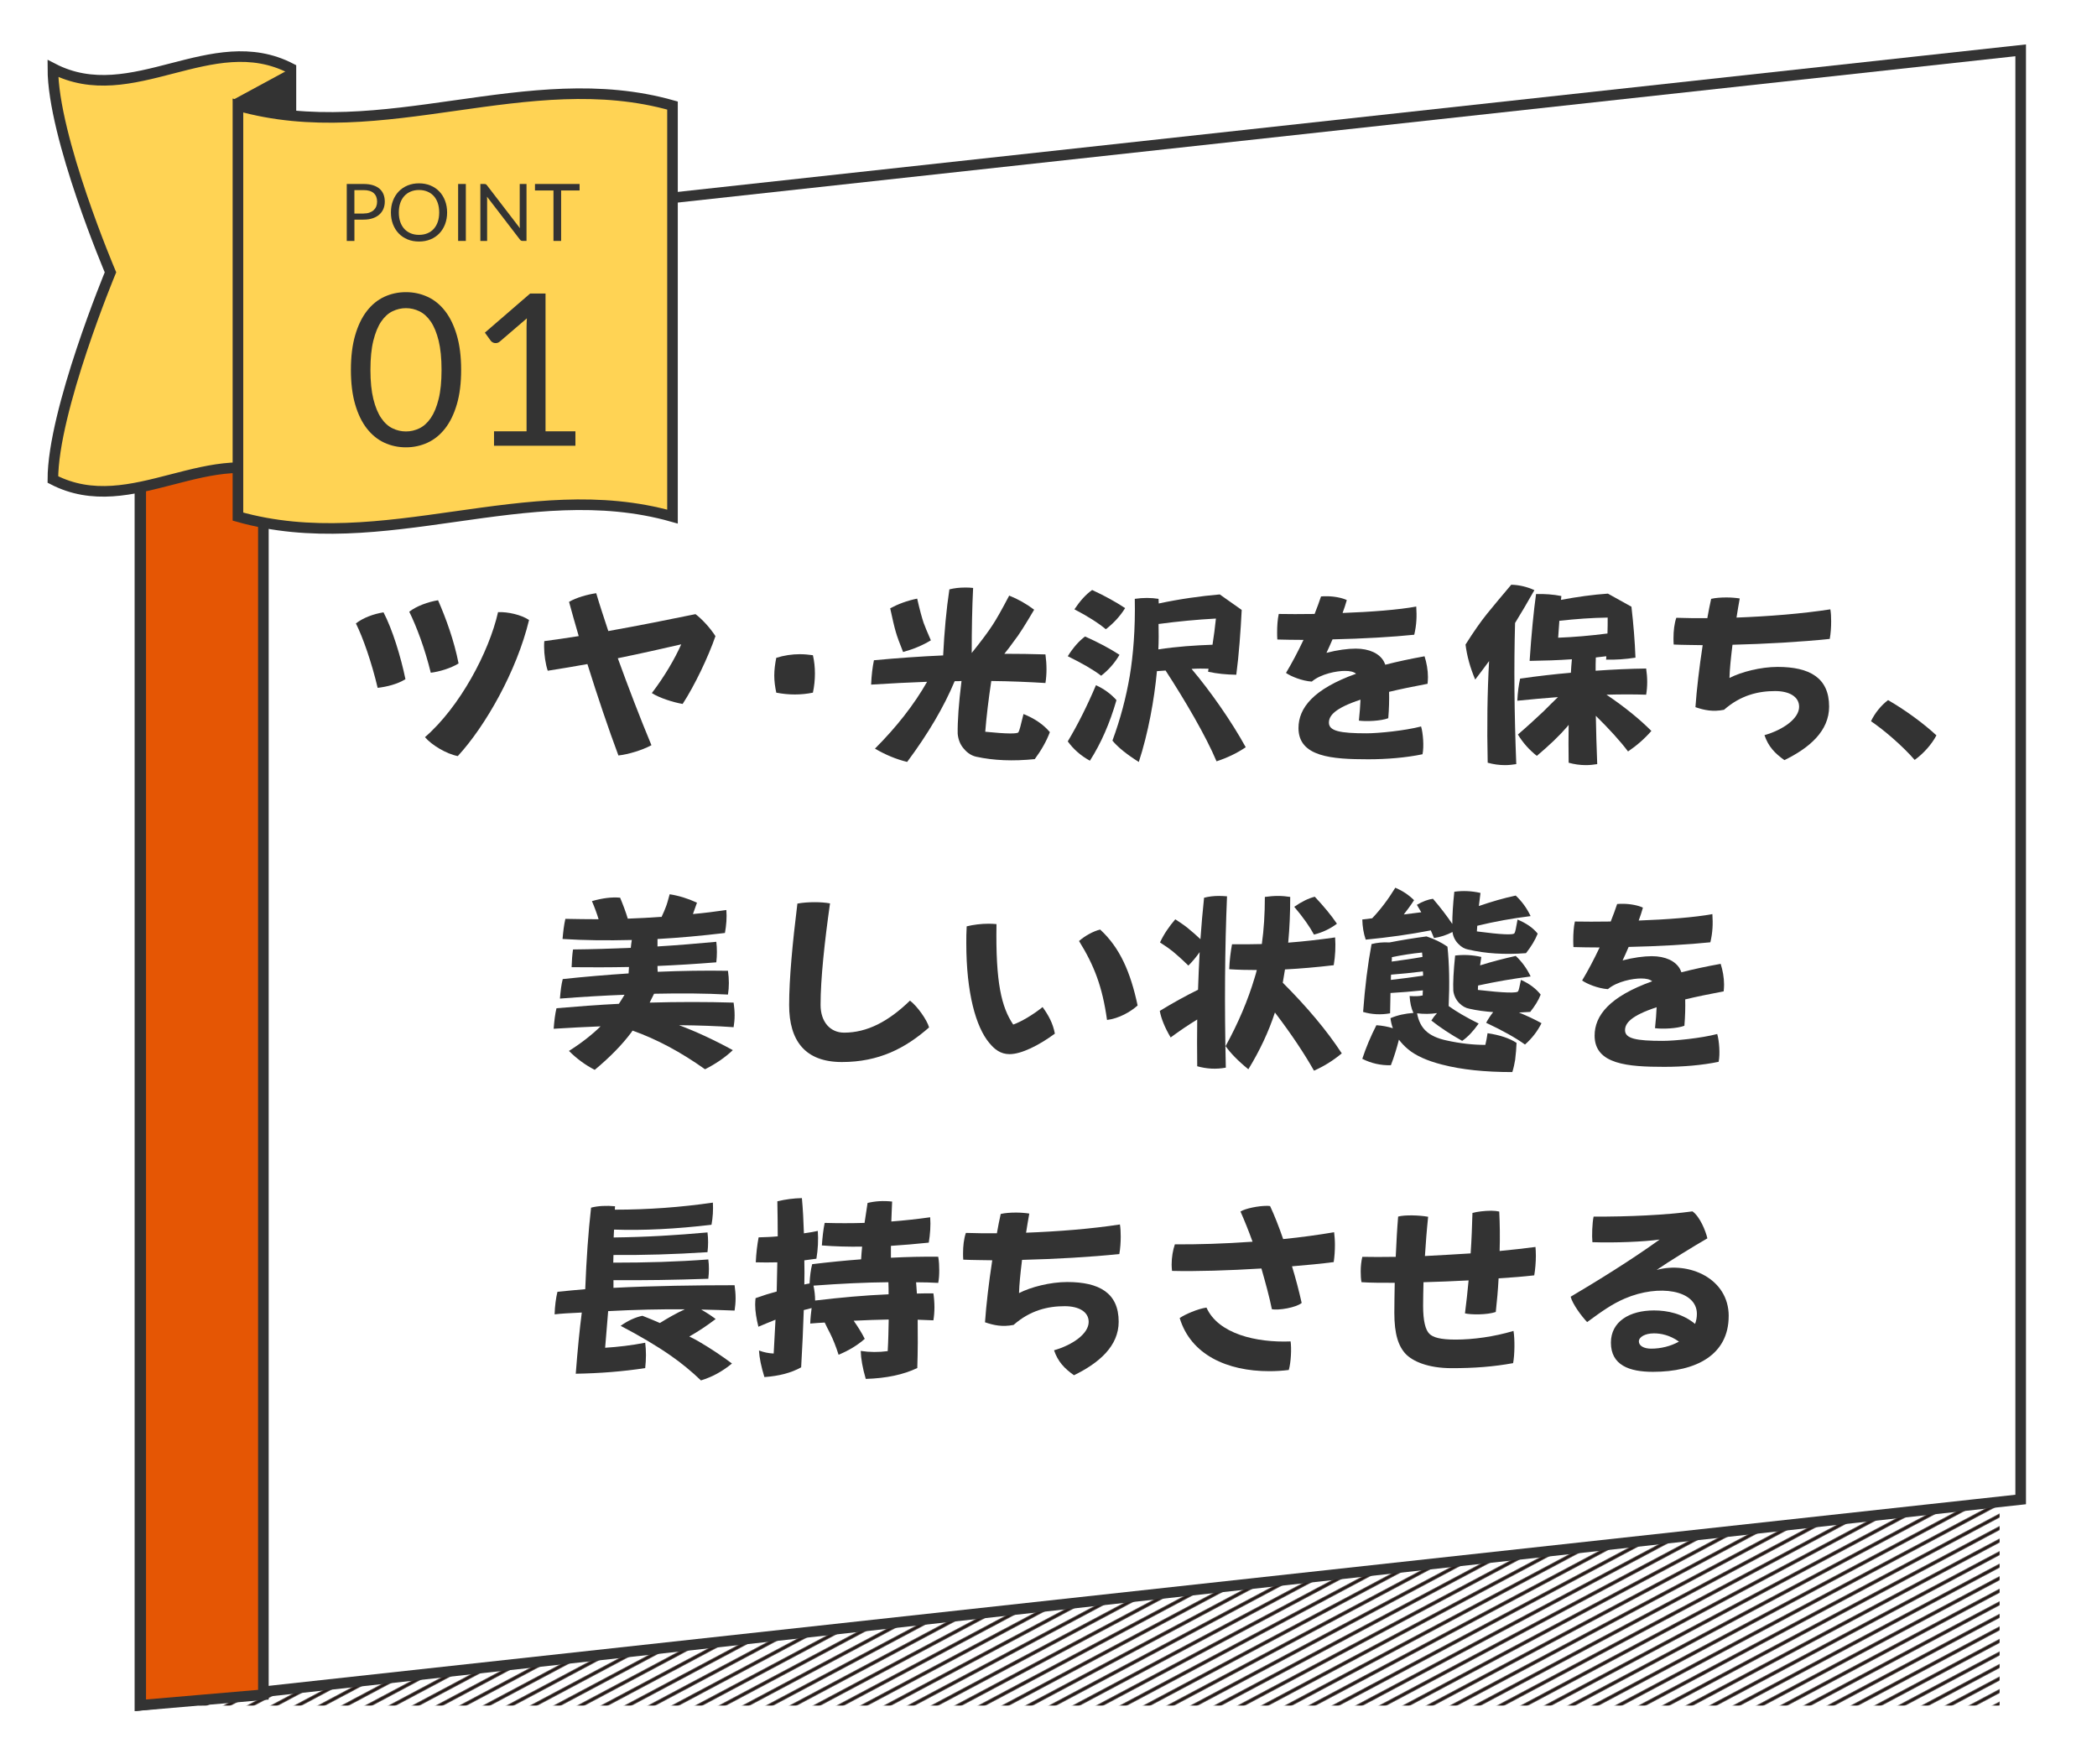 <?xml version="1.0" encoding="UTF-8"?>
<svg xmlns="http://www.w3.org/2000/svg" xmlns:xlink="http://www.w3.org/1999/xlink" viewBox="0 0 750 631">
  <defs>
    <style>
      .cls-1 {
        fill: url(#Unnamed_Pattern);
      }

      .cls-1, .cls-2, .cls-3 {
        stroke-width: 0px;
      }

      .cls-2, .cls-4 {
        fill: none;
      }

      .cls-5 {
        fill: #fff;
      }

      .cls-5, .cls-6 {
        stroke-width: 3.79px;
      }

      .cls-5, .cls-6, .cls-7 {
        stroke: #333;
        stroke-miterlimit: 10;
      }

      .cls-4 {
        stroke: #231815;
        stroke-width: 3.6px;
      }

      .cls-6 {
        fill: #e55604;
      }

      .cls-3 {
        fill: #333;
      }

      .cls-7 {
        fill: #ffd354;
        stroke-width: 3.79px;
      }
    </style>
    <pattern id="Unnamed_Pattern" data-name="Unnamed Pattern" x="0" y="0" width="72" height="72" patternTransform="translate(3491.84 -10431.34) rotate(-28) scale(1.49 .33)" patternUnits="userSpaceOnUse" viewBox="0 0 72 72">
      <g>
        <rect class="cls-2" width="72" height="72"/>
        <g>
          <line class="cls-4" x1="71.75" y1="66" x2="144.25" y2="66"/>
          <line class="cls-4" x1="71.75" y1="42" x2="144.25" y2="42"/>
          <line class="cls-4" x1="71.75" y1="18" x2="144.25" y2="18"/>
          <line class="cls-4" x1="71.75" y1="54" x2="144.25" y2="54"/>
          <line class="cls-4" x1="71.75" y1="30" x2="144.25" y2="30"/>
          <line class="cls-4" x1="71.75" y1="6" x2="144.25" y2="6"/>
        </g>
        <g>
          <line class="cls-4" x1="-.25" y1="66" x2="72.25" y2="66"/>
          <line class="cls-4" x1="-.25" y1="42" x2="72.25" y2="42"/>
          <line class="cls-4" x1="-.25" y1="18" x2="72.25" y2="18"/>
          <line class="cls-4" x1="-.25" y1="54" x2="72.25" y2="54"/>
          <line class="cls-4" x1="-.25" y1="30" x2="72.25" y2="30"/>
          <line class="cls-4" x1="-.25" y1="6" x2="72.25" y2="6"/>
        </g>
        <g>
          <line class="cls-4" x1="-72.25" y1="66" x2=".25" y2="66"/>
          <line class="cls-4" x1="-72.25" y1="42" x2=".25" y2="42"/>
          <line class="cls-4" x1="-72.25" y1="18" x2=".25" y2="18"/>
          <line class="cls-4" x1="-72.25" y1="54" x2=".25" y2="54"/>
          <line class="cls-4" x1="-72.25" y1="30" x2=".25" y2="30"/>
          <line class="cls-4" x1="-72.25" y1="6" x2=".25" y2="6"/>
        </g>
      </g>
    </pattern>
  </defs>
  <g id="flame">
    <rect class="cls-1" x="50.04" y="91.7" width="665.12" height="518.3"/>
    <polygon class="cls-5" points="722.7 536.3 50.04 609.89 50.04 91.58 722.7 18 722.7 536.3"/>
    <polygon class="cls-6" points="94.2 606.12 94.2 87.82 50.33 91.58 50.33 609.89 94.2 606.12"/>
  </g>
  <g id="point">
    <path class="cls-7" d="M104.05,171.49c-28.38-14.7-56.76,14.7-85.14,0,0-24.5,20.6-74.1,20.6-74.1,0,0-20.6-48.4-20.6-72.91,28.38,14.7,56.76-14.7,85.14,0v147.01Z"/>
    <path class="cls-7" d="M240.52,184.76c-51.81-14.7-103.61,14.7-155.42,0V37.75c51.81,14.7,103.61-14.7,155.42,0v147.01Z"/>
    <polygon class="cls-3" points="83.2 35.78 104.05 24.48 104.05 41.31 83.2 35.78"/>
    <g>
      <path class="cls-3" d="M164.93,132.28c0,4.75-.51,8.86-1.54,12.34-1.02,3.48-2.42,6.35-4.19,8.62-1.77,2.27-3.86,3.97-6.27,5.08-2.41,1.11-5,1.67-7.75,1.67s-5.36-.56-7.75-1.67c-2.39-1.11-4.47-2.81-6.24-5.08-1.77-2.27-3.16-5.15-4.17-8.62-1.01-3.47-1.52-7.59-1.52-12.34s.51-8.87,1.52-12.36c1.01-3.49,2.4-6.38,4.17-8.66,1.77-2.29,3.85-3.99,6.24-5.1,2.39-1.11,4.97-1.67,7.75-1.67s5.34.56,7.75,1.67c2.41,1.11,4.5,2.81,6.27,5.1,1.77,2.29,3.17,5.17,4.19,8.66,1.02,3.49,1.54,7.61,1.54,12.36ZM157.92,132.28c0-4.14-.35-7.62-1.04-10.44-.7-2.82-1.63-5.09-2.8-6.81-1.18-1.72-2.53-2.95-4.08-3.7-1.54-.75-3.15-1.12-4.81-1.12s-3.27.37-4.81,1.12c-1.54.74-2.89,1.98-4.06,3.7-1.16,1.72-2.09,3.99-2.79,6.81-.7,2.82-1.04,6.3-1.04,10.44s.35,7.62,1.04,10.42c.7,2.81,1.62,5.07,2.79,6.79,1.16,1.72,2.51,2.95,4.06,3.7,1.54.75,3.15,1.12,4.81,1.12s3.27-.37,4.81-1.12c1.54-.74,2.9-1.98,4.08-3.7,1.17-1.72,2.11-3.98,2.8-6.79.7-2.8,1.04-6.28,1.04-10.42Z"/>
      <path class="cls-3" d="M205.8,154.26v5.16h-29.11v-5.16h11.64v-37.04c0-1.11.04-2.24.11-3.37l-9.67,8.3c-.33.28-.66.45-.99.51-.33.06-.63.07-.91.02-.28-.05-.54-.15-.78-.3-.24-.15-.42-.32-.55-.49l-2.12-2.92,16.19-13.99h5.5v49.28h10.69Z"/>
    </g>
    <g>
      <path class="cls-3" d="M130.03,65.8c1.29,0,2.41.15,3.36.45.95.3,1.74.72,2.37,1.27.63.55,1.09,1.21,1.4,1.99.31.78.46,1.64.46,2.6s-.17,1.81-.5,2.6c-.33.79-.82,1.46-1.46,2.03-.64.57-1.43,1.01-2.37,1.33-.94.32-2.03.48-3.26.48h-3.27v7.62h-2.74v-20.37h6.01ZM130.03,76.36c.79,0,1.48-.1,2.08-.31.6-.21,1.11-.5,1.52-.87.41-.38.72-.82.93-1.34.21-.52.31-1.09.31-1.72,0-1.3-.4-2.31-1.2-3.04-.8-.73-2.02-1.09-3.65-1.09h-3.27v8.39h3.27Z"/>
      <path class="cls-3" d="M159.91,75.99c0,1.53-.24,2.93-.73,4.2-.48,1.27-1.17,2.37-2.05,3.29-.88.92-1.94,1.63-3.18,2.14-1.24.51-2.6.76-4.1.76s-2.86-.25-4.09-.76c-1.23-.51-2.29-1.22-3.17-2.14-.88-.92-1.56-2.02-2.05-3.29-.48-1.27-.73-2.67-.73-4.2s.24-2.93.73-4.2c.48-1.27,1.17-2.37,2.05-3.3.88-.92,1.94-1.64,3.17-2.15,1.23-.51,2.6-.77,4.09-.77s2.86.26,4.1.77c1.24.51,2.3,1.23,3.18,2.15.88.92,1.56,2.02,2.05,3.3.48,1.28.73,2.68.73,4.2ZM157.08,75.99c0-1.25-.17-2.37-.51-3.37-.34-.99-.82-1.84-1.45-2.52-.63-.69-1.38-1.22-2.28-1.59s-1.89-.56-2.98-.56-2.08.19-2.97.56c-.89.37-1.65.9-2.28,1.59-.63.69-1.12,1.53-1.46,2.52-.34,1-.51,2.12-.51,3.37s.17,2.37.51,3.36.83,1.83,1.46,2.52c.63.69,1.39,1.21,2.28,1.58.89.37,1.88.55,2.97.55s2.09-.18,2.98-.55c.89-.36,1.65-.89,2.28-1.58.62-.69,1.11-1.53,1.45-2.52.34-.99.51-2.11.51-3.36Z"/>
      <path class="cls-3" d="M166.61,86.17h-2.76v-20.37h2.76v20.37Z"/>
      <path class="cls-3" d="M188.31,65.8v20.37h-1.38c-.22,0-.4-.04-.55-.11-.15-.08-.29-.2-.43-.38l-11.78-15.35c.02.24.03.47.04.7,0,.23.01.44.01.64v14.51h-2.42v-20.37h1.42c.12,0,.23,0,.31.02.08.01.16.04.23.07.07.03.13.08.2.14.07.06.14.14.21.24l11.78,15.34c-.02-.25-.04-.49-.05-.72-.01-.23-.02-.45-.02-.66v-14.43h2.42Z"/>
      <path class="cls-3" d="M207.29,68.12h-6.6v18.05h-2.74v-18.05h-6.61v-2.32h15.95v2.32Z"/>
    </g>
  </g>
  <g id="text">
    <g>
      <path class="cls-3" d="M137.16,219c3.17,6.05,6.19,15.84,7.85,23.91-2.88,1.8-6.77,2.74-9.94,3.1-2.16-9.14-5.26-18-7.78-23.04,2.59-2.02,6.26-3.38,9.86-3.96ZM156.67,214.68c2.81,6.41,5.76,14.47,7.34,22.61-2.81,1.73-6.91,2.95-9.94,3.31-2.16-8.78-5.11-16.56-7.7-21.82,2.59-2.02,6.77-3.53,10.3-4.1ZM189.22,221.74c-4.39,18.22-15.55,37.88-25.49,48.68-4.1-.79-9.36-3.96-11.74-6.77,12.46-10.8,22.9-30.39,26.14-44.72,3.53-.14,8.28.94,11.09,2.81Z"/>
      <path class="cls-3" d="M255.89,227.5c-2.52,7.34-7.42,17.64-11.74,24.27-3.38-.58-8.35-2.16-11.02-3.89,4.32-5.62,8.28-12.31,10.51-17.43-6.26,1.44-14.19,3.24-22.68,4.97,3.74,10.3,7.92,21.24,12.03,31.11-3.38,1.8-8.14,3.24-11.81,3.67-3.53-9.43-7.56-21.39-11.09-32.69-4.82.86-9.58,1.66-14.19,2.38-.79-2.38-1.3-5.76-1.3-8.57,0-.72,0-1.15.07-2.02,3.74-.5,7.92-1.08,12.31-1.8-1.3-4.39-2.45-8.57-3.46-12.24,2.52-1.51,6.62-2.66,9.72-3.1,1.22,4.18,2.74,8.71,4.32,13.54,10.87-1.94,22.11-4.18,31.18-6.05,2.23,1.66,5.26,4.9,7.13,7.85Z"/>
      <path class="cls-3" d="M286.13,233.98c1.51,0,3.02.14,4.61.36.5,2.16.72,4.32.72,6.55s-.22,4.54-.72,6.84c-2.09.43-4.25.65-6.48.65s-4.39-.22-6.62-.65c-.43-2.02-.72-4.1-.72-6.12s.29-4.25.72-6.34c2.74-.86,5.62-1.3,8.5-1.3Z"/>
      <path class="cls-3" d="M337.32,234.41c.43-8.57,1.15-16.49,2.23-23.62,1.73-.43,3.53-.65,5.54-.65.94,0,1.94,0,2.95.14-.36,7.13-.5,14.91-.5,23.26,3.53-4.39,5.98-7.7,7.42-9.94,1.3-1.94,3.31-5.47,5.98-10.58,3.1,1.22,6.05,2.88,8.93,5.04-3.1,5.26-5.47,9.07-7.27,11.31-.94,1.3-2.02,2.81-3.38,4.46,4.97,0,9.87.07,14.69.22.5,3.67.5,7.06,0,10.23-5.98-.36-12.46-.65-19.37-.72-1.01,6.7-1.73,12.75-2.16,18.15,7.78.79,11.74.79,11.88.14.29-.36.86-2.52,1.8-6.48,4.1,1.66,7.2,3.82,9.43,6.48-1.22,3.24-3.02,6.41-5.4,9.65-7.78.79-14.76.5-20.95-.86-1.58-.36-3.02-1.22-4.32-2.74-1.37-1.51-2.09-3.31-2.3-5.47-.07-4.39.36-10.73,1.37-18.87-.79.07-1.66.07-2.45.07-3.82,9.14-9.43,18.72-16.99,28.87-3.89-.94-7.7-2.52-11.52-4.75,7.7-7.7,13.97-15.7,18.65-23.91-6.41.22-13.03.58-20.02,1.01.14-3.38.5-6.26,1.01-8.71,8.42-.79,16.63-1.37,24.77-1.73ZM332.93,229.01c-2.95,1.8-6.26,3.17-9.94,4.18-1.3-3.24-2.16-5.62-2.59-7.13-.58-1.94-1.22-4.82-2.02-8.5,2.95-1.58,6.12-2.74,9.65-3.46.94,4.1,1.73,6.98,2.3,8.64.43,1.22,1.3,3.31,2.59,6.26Z"/>
      <path class="cls-3" d="M388.08,227.64c4.68,2.09,8.78,4.25,12.31,6.55-1.66,2.88-3.89,5.4-6.55,7.49-2.81-2.16-6.84-4.46-11.95-6.98,1.94-3.1,4.03-5.47,6.19-7.06ZM391.97,245.07c2.88,1.3,5.33,3.1,7.34,5.33-2.38,8.28-5.54,15.48-9.5,21.67-3.17-1.73-5.83-4.03-7.92-6.91,3.53-5.9,6.91-12.6,10.08-20.09ZM390.6,211.01c4.54,2.09,8.42,4.25,11.81,6.48-1.8,2.88-4.1,5.4-6.91,7.56-2.66-2.23-6.41-4.61-11.23-7.13,2.02-3.02,4.1-5.33,6.34-6.91ZM397.87,264.87c2.88-7.78,4.9-15.55,6.19-23.11,1.22-7.34,2.02-16.71,1.8-27.58,2.95-.43,5.83-.43,8.5,0l.07,1.66c7.34-1.58,15.05-2.66,21.82-3.24l7.85,5.54c-.36,7.34-1.01,16.27-1.94,23.19-3.67-.07-6.77-.36-10.08-1.08l.14-1.08c-1.66-.07-4.18-.07-6.05.07,6.7,7.92,14.26,18.72,19.37,28.01-3.17,2.16-6.7,3.82-10.44,5.04-3.89-9.22-11.3-21.82-18.22-32.47l-3.1.22c-.94,10.15-3.1,22.11-6.48,32.48-4.25-2.66-7.49-5.26-9.43-7.63ZM414.36,223.18c.07,2.66.07,6.55-.07,9.07,6.62-1.01,13.1-1.44,19.37-1.66.43-2.59.94-6.62,1.22-9.36-6.7.36-13.54,1.01-20.52,1.94Z"/>
      <path class="cls-3" d="M510.56,244.56c-5.33,1.01-9.86,1.94-13.75,2.88.07,2.81,0,5.98-.29,9.43-2.66,1.01-7.92,1.22-10.51.86.29-2.81.5-5.33.58-7.49-9.14,3.02-11.3,5.69-11.3,8.21,0,3.02,4.03,3.82,13.46,3.82,4.32,0,13.68-.94,19.51-2.45.72,2.45,1.08,7.27.5,9.94-5.83,1.22-12.75,1.8-19.44,1.8-12.96,0-24.91-.86-24.91-11.16,0-7.2,5.33-13.97,20.59-19.44-.86-.72-2.16-1.01-4.03-1.01-2.81,0-8.5,1.01-11.81,3.82-3.46-.22-7.49-1.87-9.22-3.1,2.09-3.46,4.25-7.56,6.26-11.81-3.46,0-6.7-.07-9.36-.14-.07-1.08-.07-1.66-.07-2.59,0-2.16.14-4.54.58-6.55,3.38.07,7.85.07,12.82,0,.86-2.16,1.66-4.32,2.3-6.26.72-.07,1.3-.07,2.09-.07,2.59,0,5.54.58,7.13,1.37-.43,1.51-.94,3.1-1.51,4.61,10.01-.36,20.23-1.15,26.35-2.3.22,3.53.14,6.41-.72,10.08-7.49.79-18.72,1.44-29.23,1.66-.72,1.66-1.44,3.31-2.16,4.82,3.82-1.01,7.63-1.51,10.44-1.51,4.9,0,8.42,1.73,10.01,4.46.22.36.36.79.58,1.3,4.18-1.08,8.86-2.09,14.04-3.02.72,2.23,1.22,4.9,1.22,7.42,0,.86-.07,1.66-.14,2.45Z"/>
      <path class="cls-3" d="M524.16,230.52c2.95-4.68,5.54-8.35,7.7-11.02,2.52-3.1,5.4-6.55,8.64-10.37,2.81.07,5.62.72,8.28,1.94-2.52,4.46-4.82,8.35-6.91,11.74-.43,15.34-.29,32.11.43,50.48-1.37.22-2.74.36-4.03.36-2.09,0-4.18-.29-6.19-.86-.29-12.89-.14-25.06.5-36.36-1.51,2.09-3.17,4.25-4.97,6.62-1.8-4.25-2.95-8.42-3.46-12.53ZM549.36,212.45c3.1-.07,6.12.14,9.07.72-.07.5-.07.94-.14,1.37,5.83-1.08,11.45-1.87,16.78-2.23l8.42,4.68c.72,6.26,1.22,12.31,1.44,18.22-3.67.58-7.13.79-10.51.72.07-.36.07-.79.07-1.22l-3.74.43c-.07,1.51-.07,3.1-.07,4.75,6.12-.43,12.17-.72,18.07-.79.5,3.31.5,6.41,0,9.36-4.39-.14-9.15-.14-14.19,0,6.41,4.32,11.74,8.64,16.06,12.96-2.45,2.81-5.26,5.26-8.35,7.34-2.81-3.74-6.7-7.99-11.52-12.75.07,5.54.29,11.31.5,17.28-1.37.22-2.74.36-4.03.36-2.09,0-4.18-.29-6.19-.86-.07-4.68-.07-9.15,0-13.54-.22.22-.36.5-.58.72-2.66,3.1-6.26,6.55-10.8,10.37-2.74-2.16-4.97-4.68-6.77-7.63,3.6-3.1,6.62-5.9,9.15-8.28,1.58-1.58,3.31-3.31,5.18-5.11-4.68.36-9.5.79-14.54,1.3.14-3.02.5-5.69,1.01-7.92,6.12-.86,12.17-1.58,18.15-2.09.07-1.66.22-3.24.36-4.82-4.97.36-10.01.5-15.12.58.65-9.72,1.44-17.71,2.3-23.91ZM557.28,228.08c5.69-.22,11.59-.72,17.64-1.51.07-1.94.07-3.89.07-5.69-5.62.07-11.38.5-17.28,1.15l-.43,6.05Z"/>
      <path class="cls-3" d="M619.63,230.6c-.58,4.75-1.01,8.93-1.08,11.88,4.18-2.16,11.16-3.96,17.21-3.96,11.45,0,18.43,3.89,18.43,14.19,0,8.71-6.98,14.76-15.99,19.15-3.46-2.45-5.76-4.9-7.13-8.93,6.77-1.94,12.39-5.98,12.39-10.15,0-3.67-3.6-5.62-8.57-5.62-5.98,0-12.31,1.44-18.29,6.7-4.03.79-7.06.14-10.22-.94.43-6.26,1.37-14.19,2.59-22.18-3.67-.07-7.2-.07-10.37-.22-.07-1.01-.07-1.51-.07-2.23,0-2.66.29-5.26,1.01-7.34,3.46.14,7.2.14,11.09.14.43-2.38.86-4.68,1.37-6.91,1.51-.36,3.53-.5,5.47-.5,1.58,0,3.38.14,4.75.36-.43,2.3-.79,4.61-1.15,6.84,11.38-.43,23.4-1.37,33.56-2.95.22,1.22.29,2.74.29,4.32,0,2.02-.14,4.25-.5,6.26-10.3,1.08-22.97,1.8-34.78,2.09Z"/>
      <path class="cls-3" d="M675.29,250.4c5.98,3.46,12.46,8.14,17.28,12.6-1.73,3.31-4.75,6.62-7.78,8.78-4.39-5.04-10.94-10.66-15.62-13.83,1.3-2.81,3.67-5.76,6.12-7.56Z"/>
      <path class="cls-3" d="M249.27,322.88l-1.44,4.03c3.96-.36,7.99-.86,11.95-1.44.22,2.66,0,5.4-.5,8.21-8.42,1.01-16.42,1.73-24.12,2.16v2.66c7.06-.43,14.04-1.01,21.03-1.66.29,2.38.29,4.82,0,7.34-7.2.58-14.19,1.01-21.03,1.3,0,.65,0,1.37.07,2.09,8.57-.36,16.92-.5,25.13-.36.43,3.02.43,5.83,0,8.5-7.99-.43-16.78-.5-26.43-.29-.5,1.08-1.08,2.09-1.58,3.17,10.23-.29,20.23-.29,30.03,0,.22,1.51.36,3.02.36,4.54s-.14,2.88-.36,4.25c-6.05-.43-12.53-.65-19.51-.72,6.12,2.3,12.53,5.26,19.23,8.93-2.81,2.66-6.12,4.9-9.94,6.84-8.71-6.19-17.35-10.8-25.92-13.83l-.5.72c-3.17,4.25-7.49,8.71-13.03,13.32-3.24-1.66-6.34-3.89-9.22-6.77,4.46-2.81,8.21-5.76,11.31-8.79-5.4.22-11.02.5-16.78.86.22-2.81.5-5.26,1.01-7.34,7.56-.65,14.98-1.22,22.32-1.58.72-1.08,1.37-2.16,2.02-3.24-7.27.29-14.98.72-23.11,1.37.22-2.66.5-5.04,1.01-6.98,7.99-.86,15.84-1.51,23.55-2.02.07-.79.07-1.58.14-2.3-7.06.14-13.9.14-20.52.07.07-2.3.22-4.39.5-6.34,6.98-.07,13.83-.29,20.67-.58.07-.94.22-1.87.36-2.81-8.71.22-16.99.14-24.77-.36.22-2.59.5-4.97,1.01-7.2,3.96.07,7.92.14,11.88.14-.58-1.94-1.37-4.1-2.38-6.48,3.82-1.08,7.13-1.51,10.08-1.22,1.08,2.59,2.02,5.11,2.74,7.49,4.03-.14,8.06-.36,12.1-.65.72-1.51,1.22-2.74,1.51-3.53.36-.86.79-2.38,1.37-4.54,3.24.5,6.55,1.51,9.79,3.02Z"/>
      <path class="cls-3" d="M291.46,322.67c1.87,0,3.82.14,5.4.43-1.94,13.61-3.38,27-3.38,36.29,0,6.12,3.46,9.94,8.42,9.94,8.21,0,15.84-3.96,23.55-11.45,2.59,1.94,6.12,6.91,6.84,9.58-8.5,7.49-18,12.38-31.18,12.38s-18.87-7.63-18.87-20.38c0-9.43,1.22-22.32,2.95-36.29,1.94-.36,4.1-.5,6.26-.5Z"/>
      <path class="cls-3" d="M353.81,373c-4.82-5.76-8.21-18-8.21-35.64,0-1.87,0-3.82.14-6.05,2.38-.58,5.11-.94,7.92-.94.86,0,2.02.07,2.74.14-.36,20.95,1.8,29.74,5.98,35.93,2.88-1.01,7.13-3.53,10.51-6.26,2.16,3.02,3.67,5.76,4.39,9.5-5.76,4.25-12.02,7.34-16.2,7.34-3.24,0-5.4-1.73-7.27-4.03ZM393.48,332.46c7.06,6.48,10.87,15.27,13.39,27.15-2.45,2.23-6.7,4.68-10.94,5.18-1.66-11.95-4.61-19.51-10.01-28.23,2.02-1.8,5.11-3.53,7.56-4.1Z"/>
      <path class="cls-3" d="M420.34,328.79c2.45,1.58,4.18,2.81,5.18,3.74,1.01.79,2.3,1.94,3.82,3.38.36-5.11.79-10.01,1.3-14.83,1.66-.43,3.46-.65,5.33-.65.94,0,1.87.07,2.88.14-.79,18.58-.94,39.03-.43,61.28-3.53.65-6.91.43-10.23-.5-.07-5.69-.07-11.3,0-16.71-3.1,1.87-6.26,4.03-9.5,6.41-2.09-3.53-3.38-6.7-3.89-9.5,4.61-2.81,9.14-5.33,13.68-7.56.14-4.61.36-9.07.58-13.46-1.15,1.66-2.52,3.31-4.03,4.82-2.52-2.45-4.39-4.1-5.54-5.04-.86-.72-2.38-1.8-4.61-3.24,1.37-2.95,3.24-5.69,5.47-8.28ZM448.71,349.74c.29-.94.58-1.87.79-2.81-3.38,0-6.7-.07-9.87-.29.14-3.24.5-6.19,1.01-8.93,3.6.07,7.13,0,10.66-.07.72-5.11,1.08-10.73,1.08-16.85,1.66-.22,3.17-.36,4.68-.36s3.02.14,4.39.36c0,5.62-.22,11.09-.72,16.35,5.69-.43,11.23-1.08,16.78-1.87.22,3.24.07,6.55-.5,9.94-6.12.72-11.88,1.22-17.43,1.51l-.65,3.89c-.07.29-.07.58-.14.86,8.78,8.78,15.84,17.21,21.1,25.27-3.02,2.52-6.34,4.61-9.94,6.19-3.38-5.98-7.99-12.96-13.97-20.81-2.23,6.84-5.4,13.61-9.5,20.31-3.82-3.1-6.48-5.9-8.14-8.28,4.54-8.28,7.99-16.42,10.37-24.41ZM470.24,320.72c3.17,3.38,5.83,6.55,7.92,9.65-2.38,1.8-5.11,3.1-8.21,3.89-1.51-2.81-3.82-6.12-7.06-9.94,2.59-1.8,5.04-3.02,7.34-3.6Z"/>
      <path class="cls-3" d="M488.45,336.06c-.79-2.3-1.15-4.68-1.22-7.2l3.53-.43c2.95-3.1,5.69-6.7,8.28-10.94,2.52,1.08,4.75,2.52,6.7,4.46-1.15,1.8-2.38,3.46-3.67,5.11l6.26-.79-1.58-2.66c2.09-1.22,4.03-1.94,5.76-2.16,2.66,3.1,4.97,6.12,6.91,9,0-2.95.22-6.84.72-11.52,3.1-.43,6.19-.29,9.36.43-.22,1.58-.36,3.17-.58,4.68,4.39-1.51,8.78-2.81,13.18-3.74,2.16,2.02,3.96,4.46,5.33,7.34-6.41.79-12.82,1.94-19.08,3.46-.07.72-.07,1.37-.14,2.02,8.79,1.15,13.25,1.37,13.47.58.22-.22.58-1.87,1.08-4.82,3.1,1.3,5.54,2.95,7.2,5.04-.94,2.38-2.38,4.68-4.18,6.98-7.7.58-14.55.14-20.67-1.3-1.22-.22-2.45-.86-3.53-2.02-1.15-1.15-1.87-2.59-2.09-4.25-2.09,1.08-4.25,1.8-6.62,2.16-.36-.86-.72-1.8-1.15-2.74-7.34,1.44-15.12,2.52-23.26,3.31ZM515.81,380.77c-5.4-1.37-9.5-3.24-12.17-5.47-1.3-1.08-2.38-2.23-3.31-3.46-.79,3.1-1.73,6.19-2.88,9.15-3.6.07-6.98-.65-10.22-2.3,1.3-3.96,2.95-7.92,5.04-12.02,2.09.14,4.03.5,5.9,1.08-.43-1.15-.72-2.38-.86-3.6,2.52-1.08,5.26-1.66,8.21-1.87-.79-1.66-1.22-3.67-1.37-6.05,2.09.14,3.67.07,4.68-.22,0-.58,0-1.15.07-1.8-4.03.43-7.92.72-11.59.94-.07,2.38-.07,4.75-.14,7.27-3.31.58-6.55.43-9.65-.5.65-8.93,1.66-16.99,3.02-24.27,1.94-.5,4.1-.72,6.41-.58,4.39-.86,8.86-1.58,13.25-2.16,2.81.94,5.33,2.16,7.49,3.67.65,6.19.79,13.25.43,21.24,2.66,1.94,6.26,4.03,10.73,6.26-1.94,2.74-3.89,4.82-5.9,6.19-4.25-2.38-7.92-4.82-11.02-7.27.58-.94,1.22-1.8,2.02-2.66-2.38.36-4.75.36-7.13.07.5,2.74,1.58,4.82,3.1,6.26,1.66,1.58,4.1,2.74,7.49,3.46,4.9,1.08,9.5,1.58,13.83,1.58.29-1.22.58-2.66.79-4.18,4.39.65,7.85,1.8,10.37,3.46-.07,1.8-.22,3.82-.5,6.05-.22,1.3-.5,2.74-1.01,4.39-9.79,0-18.15-.86-25.06-2.66ZM497.52,348.59c-.07.65-.07,1.22-.07,1.87,3.89-.43,7.7-.94,11.52-1.51,0-.58,0-1.08-.07-1.51-3.96.5-7.7.86-11.38,1.15ZM508.75,342.25c-.07-.5-.07-1.08-.14-1.58-3.67.36-7.27.94-10.8,1.66,0,.5,0,1.08-.07,1.58,3.74-.5,7.42-1.01,11.02-1.66ZM542.96,354.49c.22-.22.5-1.51,1.01-4.03,3.1,1.37,5.4,3.17,7.06,5.26-.79,2.09-2.09,4.1-3.74,6.19l-4.03.22c2.95,1.22,5.62,2.45,8.06,3.82-1.44,2.88-3.38,5.4-5.9,7.63-3.31-2.38-7.92-4.97-13.9-7.78.79-1.44,1.66-2.74,2.52-3.82-2.95-.22-5.83-.58-8.57-1.22-1.22-.22-2.45-.86-3.6-2.02-1.15-1.22-1.87-2.66-2.09-4.39-.14-2.81.07-6.98.65-12.6,3.1-.36,6.19-.22,9.36.5l-.43,3.02c4.32-1.37,8.57-2.45,12.75-3.38,2.16,2.02,3.96,4.46,5.33,7.34-6.26.79-12.53,1.87-18.79,3.24-.07.5-.07,1.08-.07,1.58,9.43,1.08,14.19,1.22,14.4.43Z"/>
      <path class="cls-3" d="M616.47,354.56c-5.33,1.01-9.86,1.94-13.75,2.88.07,2.81,0,5.98-.29,9.43-2.66,1.01-7.92,1.22-10.51.86.29-2.81.5-5.33.58-7.49-9.14,3.02-11.3,5.69-11.3,8.21,0,3.02,4.03,3.82,13.46,3.82,4.32,0,13.68-.94,19.51-2.45.72,2.45,1.08,7.27.5,9.94-5.83,1.22-12.75,1.8-19.44,1.8-12.96,0-24.91-.86-24.91-11.16,0-7.2,5.33-13.97,20.59-19.44-.86-.72-2.16-1.01-4.03-1.01-2.81,0-8.5,1.01-11.81,3.82-3.46-.22-7.49-1.87-9.22-3.1,2.09-3.46,4.25-7.56,6.26-11.81-3.46,0-6.7-.07-9.36-.14-.07-1.08-.07-1.66-.07-2.59,0-2.16.14-4.54.58-6.55,3.38.07,7.85.07,12.82,0,.86-2.16,1.66-4.32,2.3-6.26.72-.07,1.3-.07,2.09-.07,2.59,0,5.54.58,7.13,1.37-.43,1.51-.94,3.1-1.51,4.61,10.01-.36,20.23-1.15,26.35-2.3.22,3.53.14,6.41-.72,10.08-7.49.79-18.72,1.44-29.23,1.66-.72,1.66-1.44,3.31-2.16,4.82,3.82-1.01,7.63-1.51,10.44-1.51,4.9,0,8.42,1.73,10.01,4.46.22.36.36.79.58,1.3,4.18-1.08,8.86-2.09,14.04-3.02.72,2.23,1.22,4.9,1.22,7.42,0,.86-.07,1.66-.14,2.45Z"/>
      <path class="cls-3" d="M219.38,460.6c14.19-.72,30.1-.94,43.35-.94.22,1.58.36,3.17.36,4.68s-.14,2.95-.36,4.39c-3.24-.14-8.28-.29-11.95-.36,1.66.94,3.38,2.02,5.18,3.38-3.1,2.38-6.26,4.46-9.43,6.26,1.22.58,2.3,1.15,3.31,1.73,4.32,2.52,8.28,5.18,11.95,7.92-3.38,2.81-7.06,4.82-11.09,6.05-3.38-3.24-6.98-6.19-10.8-8.86-5.18-3.6-11.16-7.13-17.93-10.66,2.52-1.8,5.11-3.02,7.78-3.6,2.23.86,4.32,1.73,6.26,2.59,3.1-1.94,6.05-3.6,8.93-4.9-8.14-.07-18.15.14-27.43.65-.36,4.1-.72,8.5-1.08,13.1,4.68-.29,9.43-.86,14.33-1.8.36,2.81.36,5.83,0,9.07-7.92,1.22-16.2,1.87-24.84,2.02.65-8.5,1.37-15.77,2.16-21.89-4.54.22-7.34.36-9.72.65.07-2.95.5-5.98,1.01-8.06,3.53-.36,6.41-.65,9.94-.94.43-10.87,1.08-20.23,2.09-29.16,2.45-.65,5.54-.79,8.57-.5l-.07,1.22c12.02,0,23.47-.86,35.07-2.52.14,2.59,0,5.26-.5,7.92-12.82,1.51-24.27,2.09-34.85,1.73l-.14,2.81c11.74-.14,22.25-.79,33.56-1.8.29,2.3.29,4.68,0,7.06-12.17.79-22.75,1.08-33.63,1.01l-.07,2.74c11.81,0,22.61-.29,33.99-1.15.29,2.09.29,4.54,0,6.91-12.31.43-23.04.58-33.92.5v2.74Z"/>
      <path class="cls-3" d="M286.49,489.05c-3.46,1.94-7.85,3.1-13.1,3.46-1.15-3.74-1.8-6.91-1.94-9.5,1.73.65,3.46,1.01,5.26,1.08l.65-12.1c-1.94.79-3.96,1.58-6.12,2.52-.72-2.88-1.15-5.54-1.15-7.92,0-.79.07-1.58.14-2.3,2.59-.94,5.11-1.73,7.56-2.38l.22-10.44c-2.66.07-5.26.07-7.7,0,.14-3.24.5-6.19,1.01-8.93,2.3-.07,4.61-.14,6.84-.36,0-4.25-.07-8.42-.14-12.53,2.95-.72,5.83-1.08,8.78-1.15.36,3.89.58,8.06.72,12.6,1.66-.22,3.31-.5,4.97-.86.22,3.24.07,6.55-.5,9.94-1.44.22-2.88.36-4.32.58.07,2.81.07,5.69,0,8.64.65-.14,1.22-.29,1.87-.36.14-2.66.43-4.97.94-6.91,5.98-.72,11.81-1.3,17.5-1.73.07-1.51.22-3.02.36-4.54-5.04.07-9.86-.07-14.4-.43.22-2.95.5-5.62,1.01-8.06,4.82.14,9.58.14,14.26,0l1.08-7.13c2.66-.65,5.54-.86,8.78-.5-.07,2.23-.22,4.61-.29,7.13,4.68-.36,9.29-.86,13.9-1.51.22,2.95,0,5.98-.5,9.07-4.68.5-9.14.86-13.54,1.15v4.25c5.76-.29,11.38-.43,16.92-.36.29,1.66.36,3.24.36,4.82s-.07,3.02-.36,4.54c-2.52-.14-5.18-.22-7.92-.22.07,1.22.22,2.59.29,4.03,1.94-.07,3.96-.07,5.9-.07.5,3.38.5,6.62,0,9.65l-5.62-.22c.07,5.26.07,11.02-.14,17.28-4.97,2.38-11.09,3.67-18.43,3.89-1.15-3.96-1.73-7.27-1.8-10.01,3.24.5,6.41.5,9.65.07.22-3.82.29-7.63.36-11.3-3.96.07-8.14.22-12.53.43,1.51,2.16,2.88,4.32,3.96,6.48-2.52,2.23-5.69,4.18-9.36,5.69-.94-2.95-1.94-5.47-3.02-7.63-.79-1.51-1.44-2.81-1.94-3.89-1.66.07-3.38.22-5.18.36.07-2.02.29-3.89.5-5.54-.94.22-1.87.5-2.81.72-.22,6.41-.5,13.25-.94,20.52ZM290.95,459.81c.36,1.73.58,3.53.58,5.33,9-1.08,17.79-1.87,26.28-2.23,0-1.44,0-2.88-.07-4.32-8.14.07-17.07.5-26.79,1.22Z"/>
      <path class="cls-3" d="M365.54,450.6c-.58,4.75-1.01,8.93-1.08,11.88,4.18-2.16,11.16-3.96,17.21-3.96,11.45,0,18.43,3.89,18.43,14.19,0,8.71-6.98,14.76-15.99,19.15-3.46-2.45-5.76-4.9-7.13-8.93,6.77-1.94,12.39-5.98,12.39-10.15,0-3.67-3.6-5.62-8.57-5.62-5.98,0-12.31,1.44-18.29,6.7-4.03.79-7.06.14-10.22-.94.43-6.26,1.37-14.19,2.59-22.18-3.67-.07-7.2-.07-10.37-.22-.07-1.01-.07-1.51-.07-2.23,0-2.66.29-5.26,1.01-7.34,3.46.14,7.2.14,11.09.14.43-2.38.86-4.68,1.37-6.91,1.51-.36,3.53-.5,5.47-.5,1.58,0,3.38.14,4.75.36-.43,2.3-.79,4.61-1.15,6.84,11.38-.43,23.4-1.37,33.56-2.95.22,1.22.29,2.74.29,4.32,0,2.02-.14,4.25-.5,6.26-10.3,1.08-22.97,1.8-34.78,2.09Z"/>
      <path class="cls-3" d="M477,451.39c-4.46.58-9.58,1.08-14.91,1.51,1.37,4.46,2.52,8.93,3.46,13.1-1.94,1.66-8.35,2.74-10.66,2.23-.86-4.25-2.23-9.29-3.74-14.55-11.67.72-23.4,1.08-31.97.86-.07-.58-.14-1.73-.14-2.23,0-2.66.43-5.11,1.15-7.27,7.85.07,17.71-.22,27.79-.94-1.37-3.82-2.88-7.56-4.32-10.8,1.87-1.15,6.55-2.02,9.29-2.02.5,0,.79,0,1.3.07,1.58,3.38,3.17,7.42,4.68,11.81,6.48-.65,12.67-1.51,18.22-2.45.14,1.08.29,2.88.29,4.54,0,2.02-.14,4.1-.43,6.12ZM461.59,479.76c.36,2.59.14,7.49-.65,10.22-2.38.29-4.68.43-6.98.43-15.12,0-28.08-5.9-32.04-19.01,1.87-1.3,6.48-3.31,9.58-3.74,4.18,9.36,17.71,12.6,30.1,12.1Z"/>
      <path class="cls-3" d="M523.95,469.75c.5-3.89.94-7.85,1.3-11.81-5.4.29-10.87.5-16.13.65-.07,3.17-.14,6.05-.14,8.42,0,5.54.86,8.64,2.23,10.01,1.3,1.3,3.89,2.09,9.36,2.09,6.26,0,13.75-1.01,20.74-3.1.5,2.88.43,8.57-.14,11.52-7.13,1.3-13.97,1.8-21.96,1.8-8.64,0-13.97-2.52-16.42-5.04-2.66-2.81-4.1-7.13-4.1-14.76,0-3.1.07-6.77.14-10.73-4.61,0-8.71,0-11.88-.22-.22-1.08-.29-2.45-.29-3.89,0-1.8.22-3.74.58-5.18,3.31.07,7.34.07,11.95,0,.22-5.11.5-10.15.86-14.4,2.3-.65,7.63-.5,10.73.07-.5,4.75-.86,9.5-1.15,14.04,5.33-.29,10.87-.58,16.35-.94.36-5.04.5-9.86.65-14.47,1.51-.43,4.32-.79,6.7-.79,1.08,0,2.23.14,2.88.29.22,4.32.29,9.15.14,14.11,4.61-.43,8.93-.94,12.82-1.44.07.65.14,2.02.14,3.17,0,2.3-.22,4.82-.58,6.98-3.74.43-8.06.79-12.75,1.08-.22,4.18-.58,8.21-1.01,12.02-3.1,1.08-8.93,1.01-11.02.5Z"/>
      <path class="cls-3" d="M618.27,470.69c0,13.9-11.67,19.95-27.07,19.95-8.5,0-15.05-2.38-15.05-10.44,0-7.56,6.7-11.52,15.41-11.52,4.82,0,10.23,1.15,14.69,4.82.43-1.15.65-2.3.65-3.6,0-8.5-13.54-10.73-25.78-5.47-4.54,1.94-8.28,4.61-13.47,8.42-1.94-2.02-5.18-6.34-5.9-9.07,9.5-5.62,21.75-13.18,31.83-20.45-5.54.79-15.99,1.22-24.05.94-.22-2.3-.07-6.84.43-9.15,12.46.07,26.14-.58,35.36-1.87,2.66,1.87,4.75,7.06,5.33,9.65-4.75,2.74-13.9,8.35-18.15,11.3,11.52-3.17,25.78,3.02,25.78,16.49ZM600.48,479.83c-3.31-2.38-6.55-2.95-8.93-2.95-3.17,0-5.4,1.3-5.4,2.88s1.8,2.59,4.39,2.59c3.46,0,6.98-.86,9.94-2.52Z"/>
    </g>
  </g>
</svg>